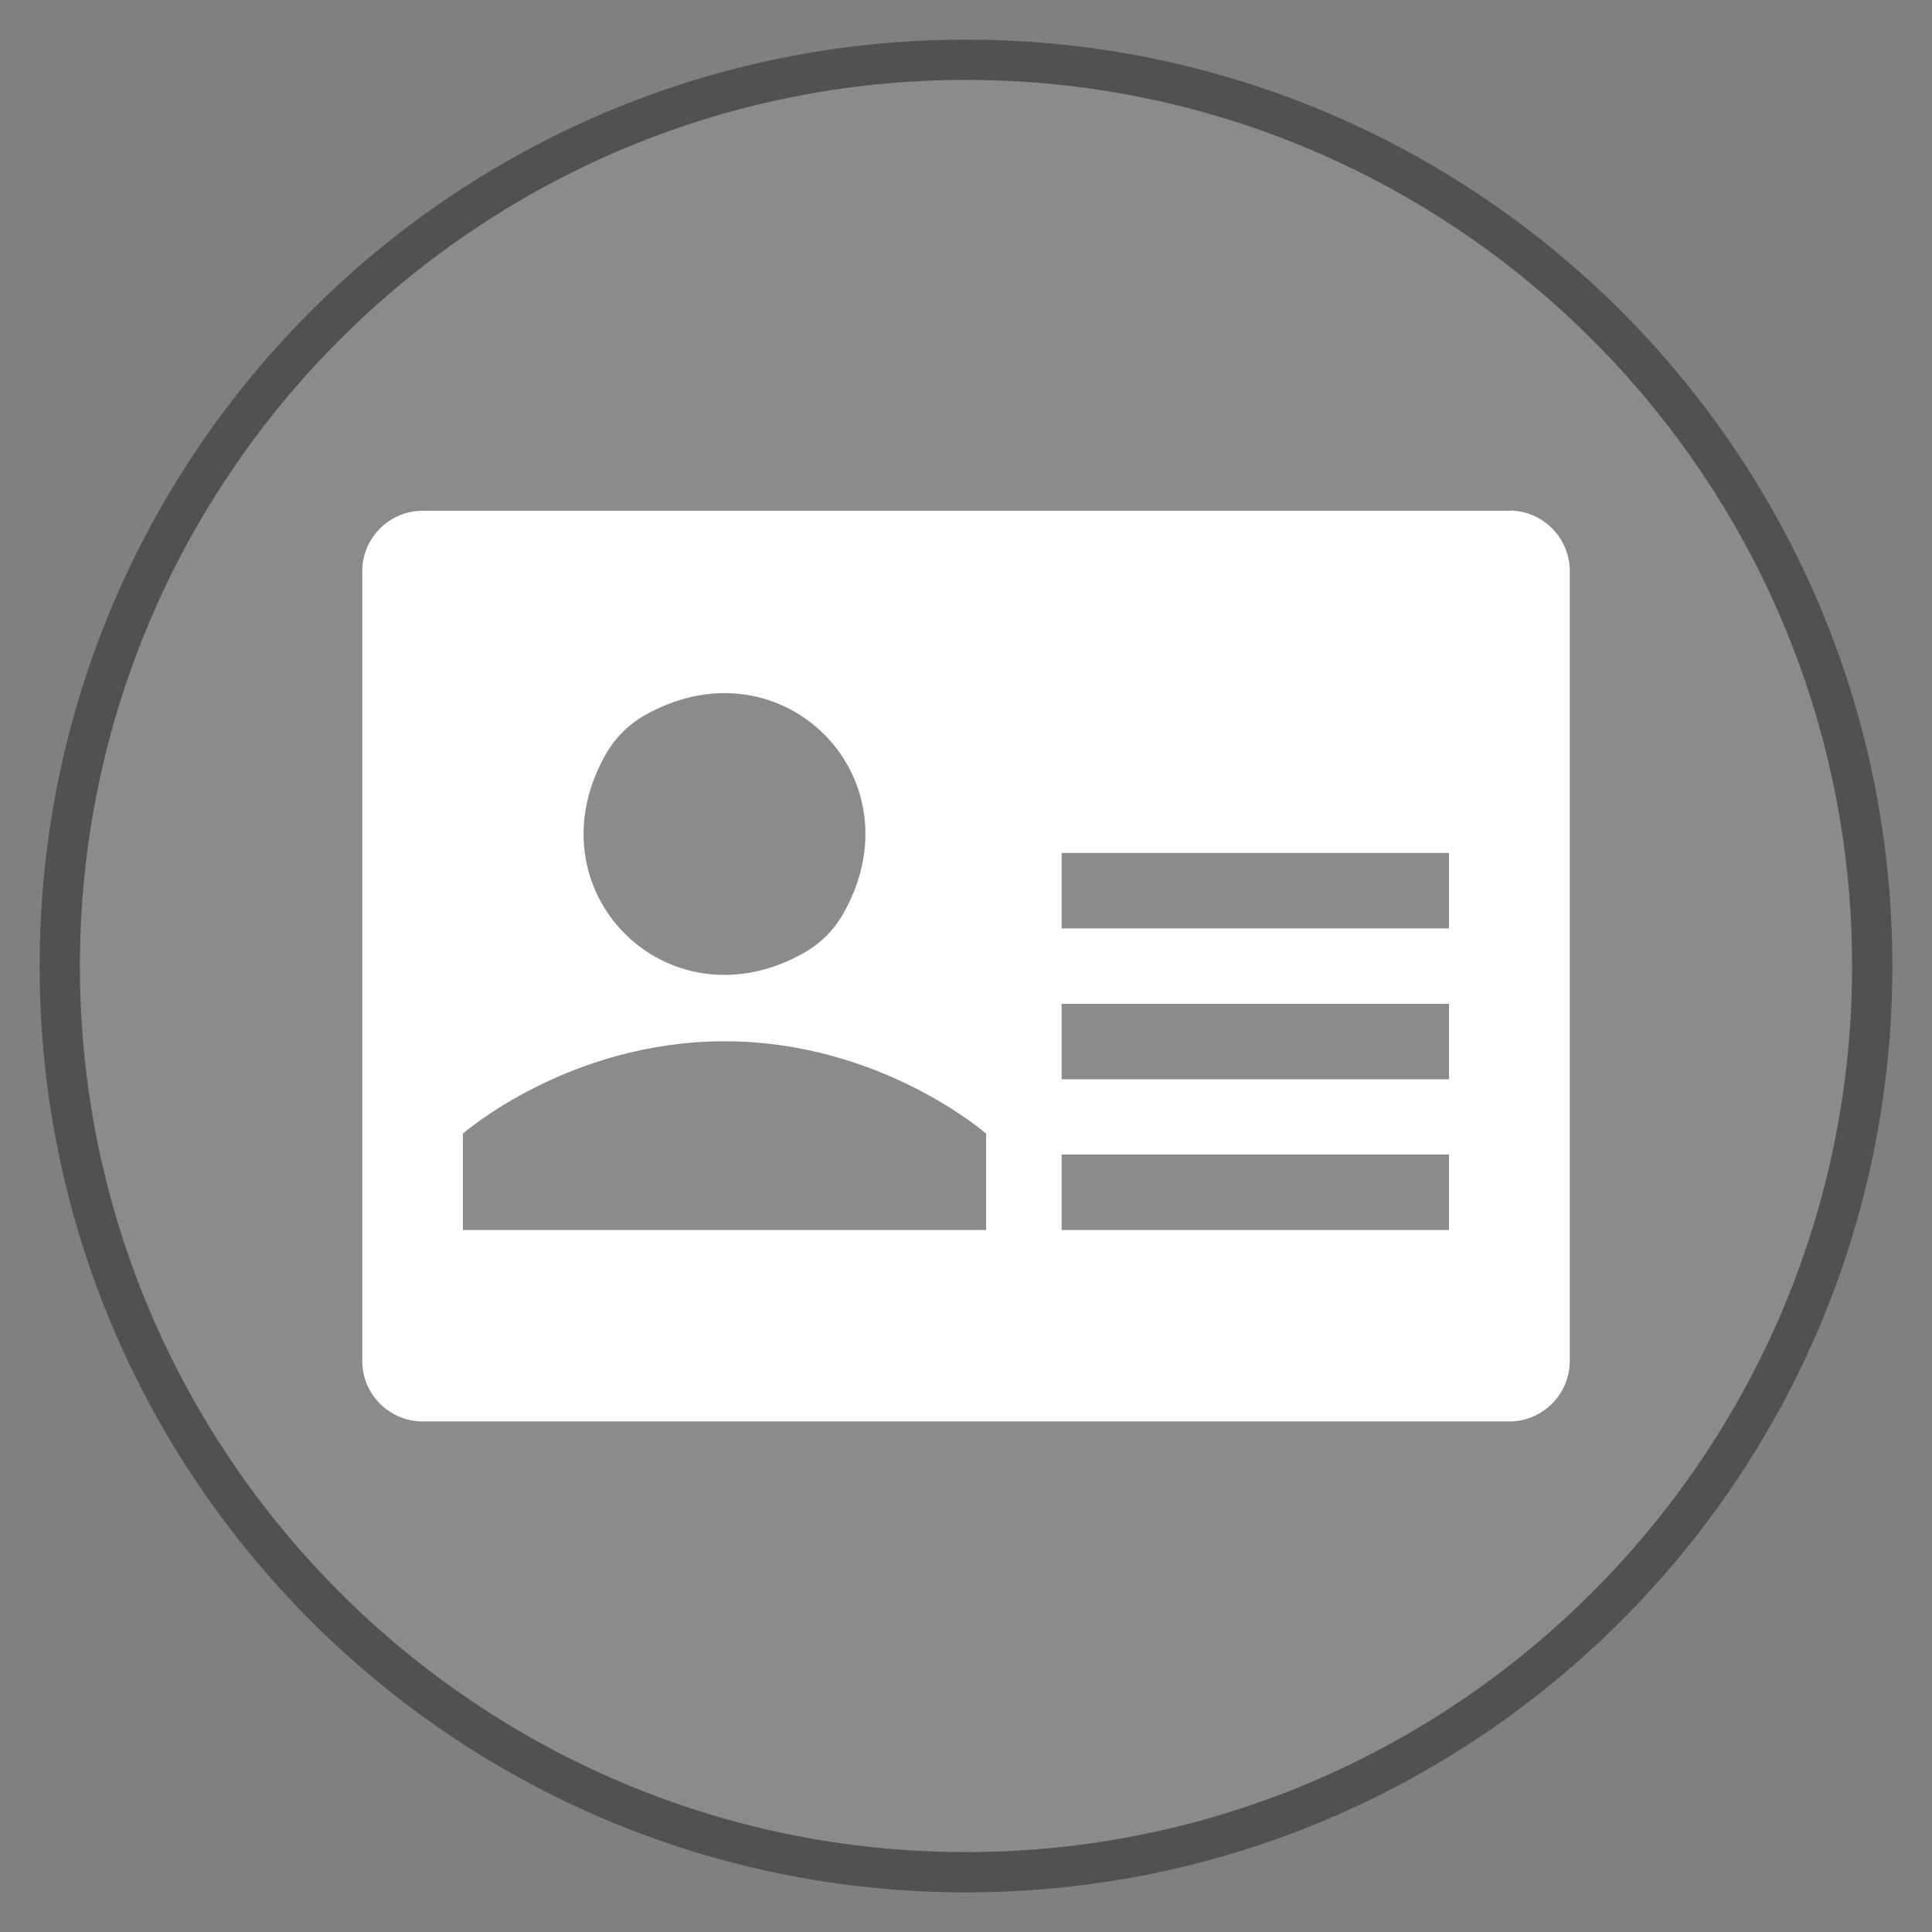 <?xml version="1.0" encoding="UTF-8"?>
<svg xmlns="http://www.w3.org/2000/svg" viewBox="0 0 96 96">
  <rect x="0" y="0" width="96" height="96" fill="#808080" stroke="none"/>
  <defs>
    <style>
      .cls-1 {
        opacity: .5;
      }

      .cls-2 {
        fill: #939598;
      }

      .cls-2, .cls-3, .cls-4 {
        stroke-width: 0px;
      }

      .cls-3 {
        fill: #fff;
      }

      .cls-4 {
        fill: #231f20;
      }
    </style>
  </defs>
  <g id="Layer_1" data-name="Layer 1">
    <g class="cls-1">
      <path class="cls-2" d="M48,93.03c-24.83,0-45.03-20.2-45.03-45.03S23.17,2.97,48,2.97s45.03,20.2,45.03,45.03-20.2,45.03-45.03,45.03Z"/>
      <path class="cls-4" d="M48,3.97c24.28,0,44.03,19.75,44.03,44.03s-19.75,44.03-44.03,44.03S3.97,72.28,3.97,48,23.72,3.97,48,3.97M48,1.97C22.58,1.97,1.97,22.58,1.97,48s20.61,46.03,46.03,46.03,46.03-20.61,46.03-46.03S73.42,1.97,48,1.97h0Z"/>
    </g>
  </g>
  <g id="icons">
    <path id="id" class="cls-3" d="M75,25.38H21c-1.65,0-3,1.35-3,3v39.25c0,1.65,1.35,3,3,3h54c1.65,0,3-1.35,3-3V28.37c0-1.65-1.35-3-3-3ZM31.97,35.58c6.82-3.94,13.84,3.07,9.89,9.89-.44.75-1.07,1.39-1.83,1.83-6.82,3.95-13.84-3.07-9.89-9.89.44-.75,1.07-1.39,1.83-1.83ZM49,61.12h-26v-4.79s5.23-4.59,13-4.59,13,4.59,13,4.59v4.79ZM72,57.37v3.75h-19.25v-3.75h19.25ZM72,49.88v3.75h-19.25v-3.75h19.25ZM72,42.38v3.75h-19.25v-3.75h19.25Z"/>
  </g>
</svg>